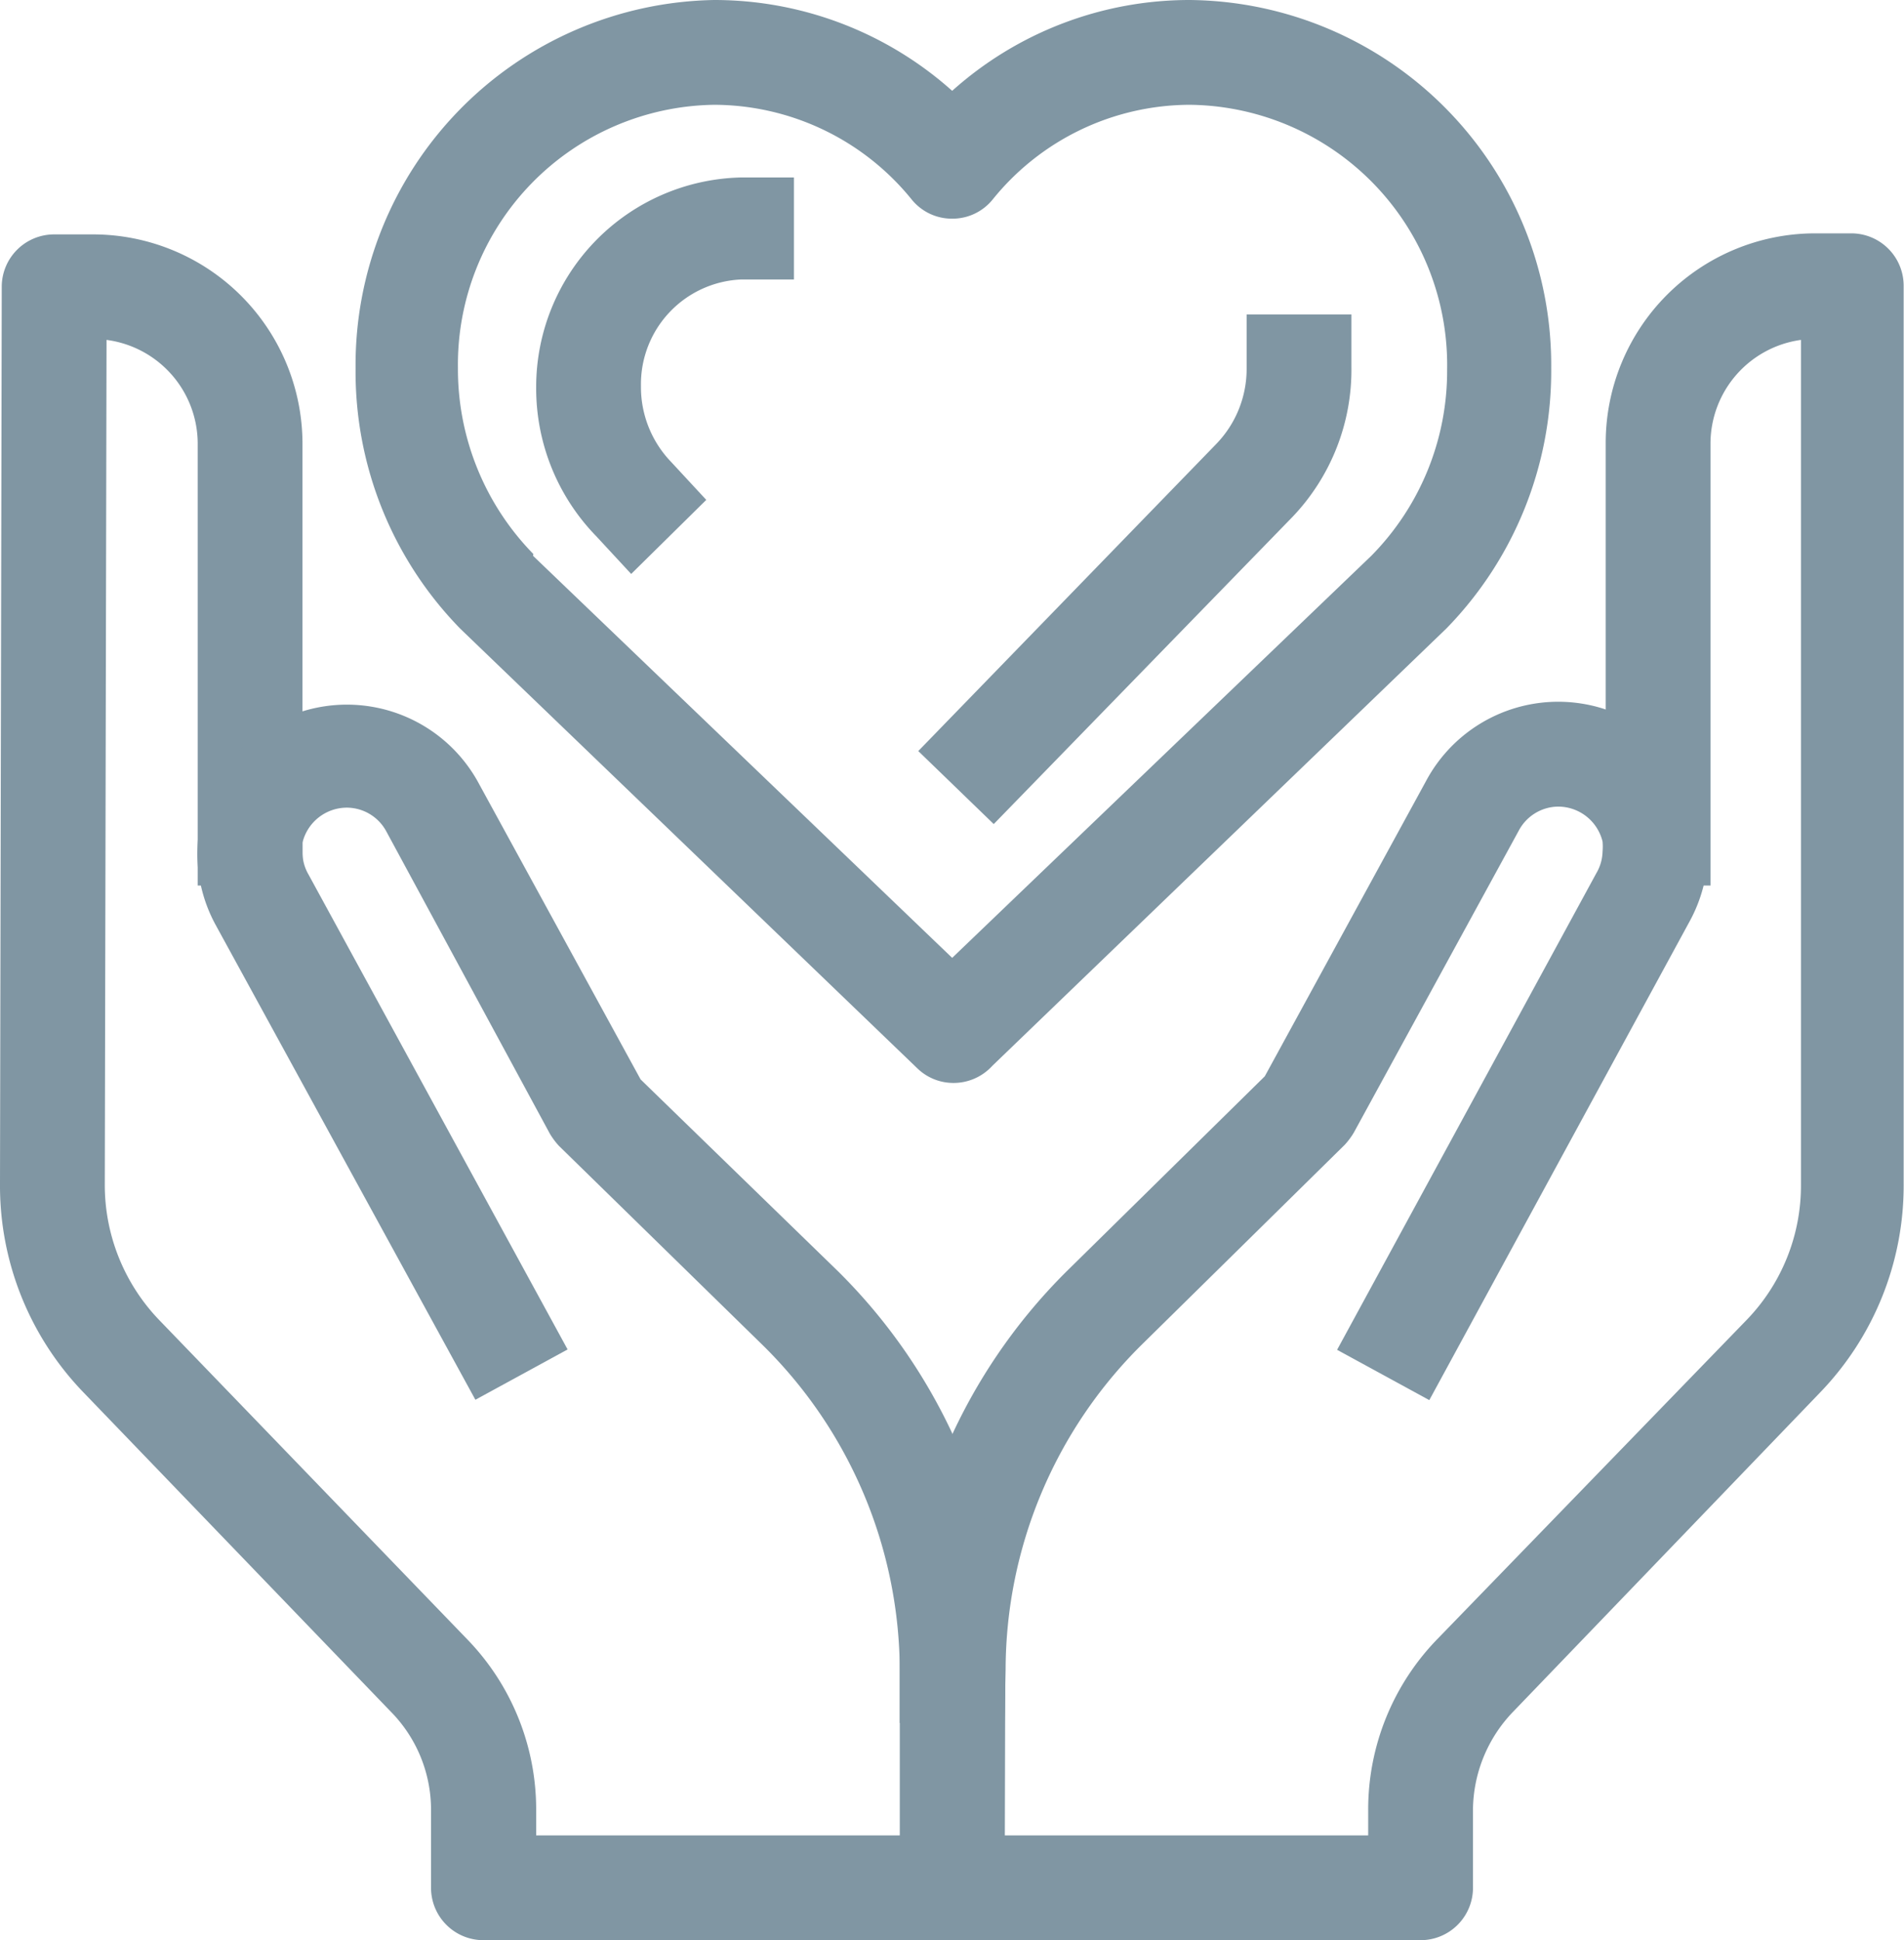 <svg xmlns="http://www.w3.org/2000/svg" width="54.51" height="55.54" viewBox="0 0 54.51 55.54"><defs><style>.cls-1{fill:#8096a3}</style></defs><g id="レイヤー_2" data-name="レイヤー 2"><g id="_レイヤー_2" data-name="レイヤー 2"><path class="cls-1" d="M27.26 31a1.48 1.48 0 01-1-.42L13.18 18a10.52 10.52 0 01-3-7.45A10.45 10.45 0 0120.45 0a10.22 10.22 0 016.81 2.6 10.18 10.18 0 016.8-2.6 10.45 10.45 0 0110.35 10.53 10.55 10.55 0 01-3 7.46l-13 12.52a1.5 1.5 0 01-1.15.49zm-12-15.09l12 11.51 12-11.51a7.53 7.53 0 002.17-5.33A7.45 7.45 0 0034.06 3a7.27 7.27 0 00-5.64 2.71 1.48 1.48 0 01-1.16.55 1.48 1.48 0 01-1.16-.55A7.3 7.3 0 0020.45 3a7.44 7.44 0 00-7.34 7.53 7.57 7.57 0 002.16 5.33z"/><path class="cls-1" d="M28.45 23.59l-2.16-2.09 8.53-8.79a3.09 3.09 0 00.87-2.18V9h3v1.5A6.1 6.1 0 0137 14.8zm-10.38-7.16l-1-1.08a6.07 6.07 0 01-1.72-4.27 6 6 0 015.88-6h1.5V8h-1.5a3 3 0 00-2.88 3.05 3.09 3.09 0 00.87 2.18l1 1.08zm10.69 32.89h-3v-1.5a16.17 16.17 0 014.77-11.42l5.68-5.59 4.61-8.44a4.29 4.29 0 018 1.18 5 5 0 01.08.83 4.3 4.3 0 01-.53 2l-7.45 13.7-2.64-1.44L45.7 25a1.28 1.28 0 00.18-.62 1.68 1.68 0 000-.29 1.31 1.31 0 00-1.27-1 1.29 1.29 0 00-1.13.69l-4.72 8.64a2.11 2.11 0 01-.26.35l-5.83 5.74a13.12 13.12 0 00-3.88 9.28z"/><path class="cls-1" d="M40.67 55.54H13.84a1.5 1.5 0 01-1.5-1.5v-2.22A4 4 0 0011.19 49L2.4 39.87a8.52 8.52 0 01-2.4-6L.05 8.2a1.5 1.5 0 011.5-1.49h1.11a6 6 0 016 6v12.64h-3V12.68a3 3 0 00-2.61-2.95L3 33.91a5.58 5.58 0 001.56 3.88l8.79 9.11a7 7 0 012 4.92v.72h23.82v-.72a7 7 0 012-4.92L50 37.79a5.53 5.53 0 001.56-3.88V9.73a3 3 0 00-2.59 2.95v12.67h-3V12.68a6 6 0 016-6H53a1.5 1.5 0 011.5 1.49v25.7a8.53 8.53 0 01-2.4 6L43.32 49a4.09 4.09 0 00-1.15 2.84V54a1.5 1.5 0 01-1.5 1.54z"/><path class="cls-1" d="M28.76 55.54h-3v-7.72a13.13 13.13 0 00-3.89-9.28L16 32.8a2.11 2.11 0 01-.26-.35l-4.68-8.65a1.29 1.29 0 00-1.13-.68 1.31 1.31 0 00-1.27 1v.29a1.26 1.26 0 00.17.62l7.42 13.6-2.64 1.44-7.44-13.6a4.29 4.29 0 01-.52-2 4.89 4.89 0 01.07-.83 4.29 4.29 0 018-1.19l4.62 8.45L24 36.4a16.14 16.14 0 014.78 11.42z"/></g></g></svg>
